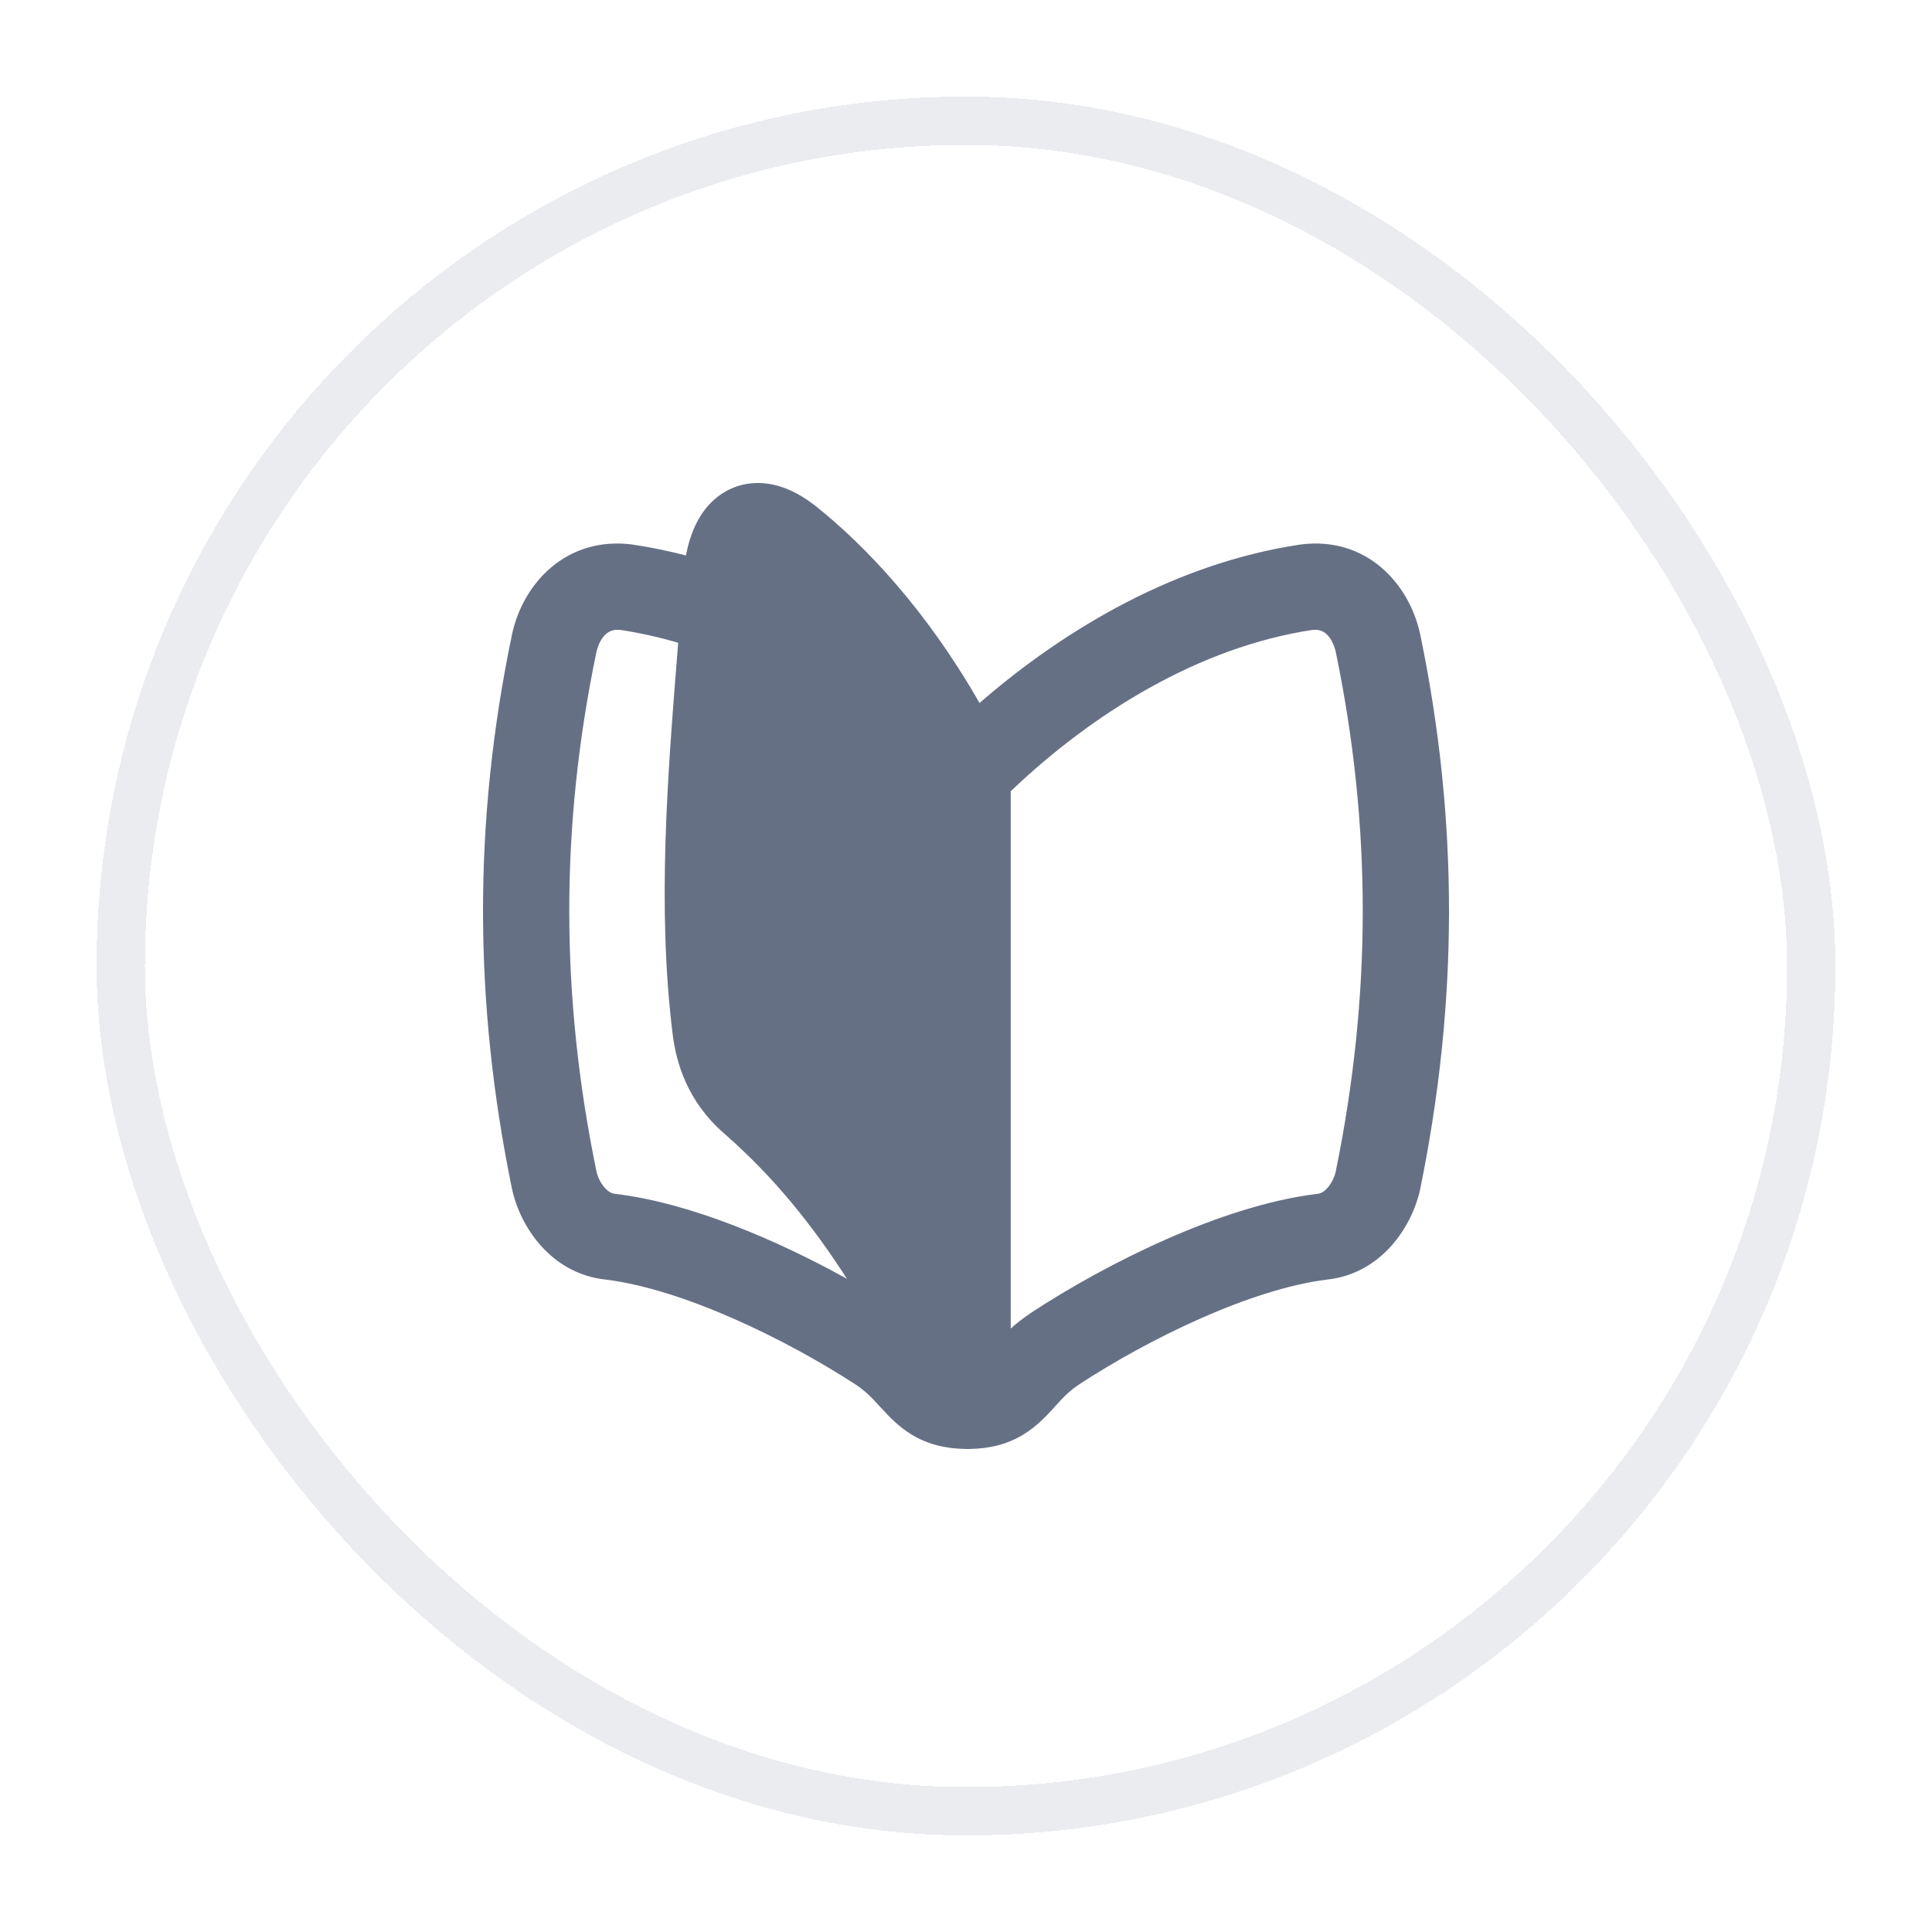 <svg width="40" height="40" viewBox="0 0 40 40" fill="none" xmlns="http://www.w3.org/2000/svg">
<g filter="url(#filter0_d_1314_36803)">
<rect x="2" y="1" width="36" height="36" rx="18" fill="white" shape-rendering="crispEdges"/>
<rect x="2.5" y="1.5" width="35" height="35" rx="17.5" stroke="#EAECF0" shape-rendering="crispEdges"/>
<g clip-path="url(#clip0_1314_36803)">
<path fill-rule="evenodd" clip-rule="evenodd" d="M12.852 12.043C13.252 12.104 13.649 12.193 14.041 12.308L14.021 12.56C13.822 15.062 13.603 17.8 13.926 20.408C13.998 20.994 14.224 21.796 14.991 22.466C16.017 23.362 16.816 24.359 17.536 25.477C16.102 24.682 14.308 23.909 12.752 23.719L12.732 23.717C12.677 23.711 12.606 23.684 12.524 23.595C12.438 23.5 12.372 23.368 12.346 23.239C11.604 19.624 11.595 16.126 12.345 12.515C12.388 12.311 12.477 12.184 12.555 12.119C12.621 12.065 12.708 12.027 12.852 12.043ZM19.994 28.999C19.567 28.994 19.201 28.899 18.876 28.703C18.591 28.53 18.381 28.3 18.247 28.153L18.224 28.129C18.051 27.939 17.918 27.797 17.706 27.66C16.271 26.728 14.146 25.691 12.543 25.493C11.402 25.373 10.758 24.384 10.597 23.598C9.807 19.749 9.796 16.005 10.597 12.152C10.822 11.069 11.733 10.1 13.086 10.273L13.105 10.276C13.476 10.331 13.842 10.407 14.202 10.5C14.23 10.352 14.267 10.207 14.317 10.07C14.416 9.795 14.588 9.478 14.898 9.255C15.239 9.009 15.639 8.953 16.015 9.036C16.358 9.111 16.664 9.297 16.926 9.508C17.894 10.287 19.162 11.598 20.28 13.555C22.094 11.979 24.386 10.656 26.909 10.276L26.929 10.273C28.281 10.099 29.185 11.076 29.408 12.153C30.203 16.006 30.192 19.749 29.408 23.597C29.249 24.379 28.61 25.372 27.47 25.493C25.882 25.691 23.774 26.727 22.349 27.658C22.14 27.795 22.008 27.937 21.836 28.126L21.814 28.151C21.68 28.298 21.472 28.528 21.187 28.701C20.864 28.898 20.499 28.994 20.073 28.999C20.06 29 20.047 29 20.033 29C20.02 29 20.007 29 19.994 28.999ZM20.926 26.506C21.052 26.394 21.198 26.277 21.372 26.163C22.874 25.181 25.264 23.965 27.26 23.719L27.28 23.717C27.331 23.712 27.4 23.686 27.481 23.597C27.566 23.503 27.632 23.37 27.658 23.24C28.395 19.625 28.404 16.125 27.659 12.514C27.616 12.308 27.527 12.181 27.45 12.117C27.387 12.064 27.303 12.027 27.164 12.043C24.839 12.397 22.645 13.743 20.926 15.381V26.506Z" fill="#667085"/>
</g>
</g>
<defs>
<filter id="filter0_d_1314_36803" x="0" y="0" width="40" height="40" filterUnits="userSpaceOnUse" color-interpolation-filters="sRGB">
<feFlood flood-opacity="0" result="BackgroundImageFix"/>
<feColorMatrix in="SourceAlpha" type="matrix" values="0 0 0 0 0 0 0 0 0 0 0 0 0 0 0 0 0 0 127 0" result="hardAlpha"/>
<feOffset dy="1"/>
<feGaussianBlur stdDeviation="1"/>
<feComposite in2="hardAlpha" operator="out"/>
<feColorMatrix type="matrix" values="0 0 0 0 0.063 0 0 0 0 0.094 0 0 0 0 0.157 0 0 0 0.05 0"/>
<feBlend mode="normal" in2="BackgroundImageFix" result="effect1_dropShadow_1314_36803"/>
<feBlend mode="normal" in="SourceGraphic" in2="effect1_dropShadow_1314_36803" result="shape"/>
</filter>
<clipPath id="clip0_1314_36803">
<rect width="20" height="20" fill="white" transform="translate(10 9)"/>
</clipPath>
</defs>
</svg>
